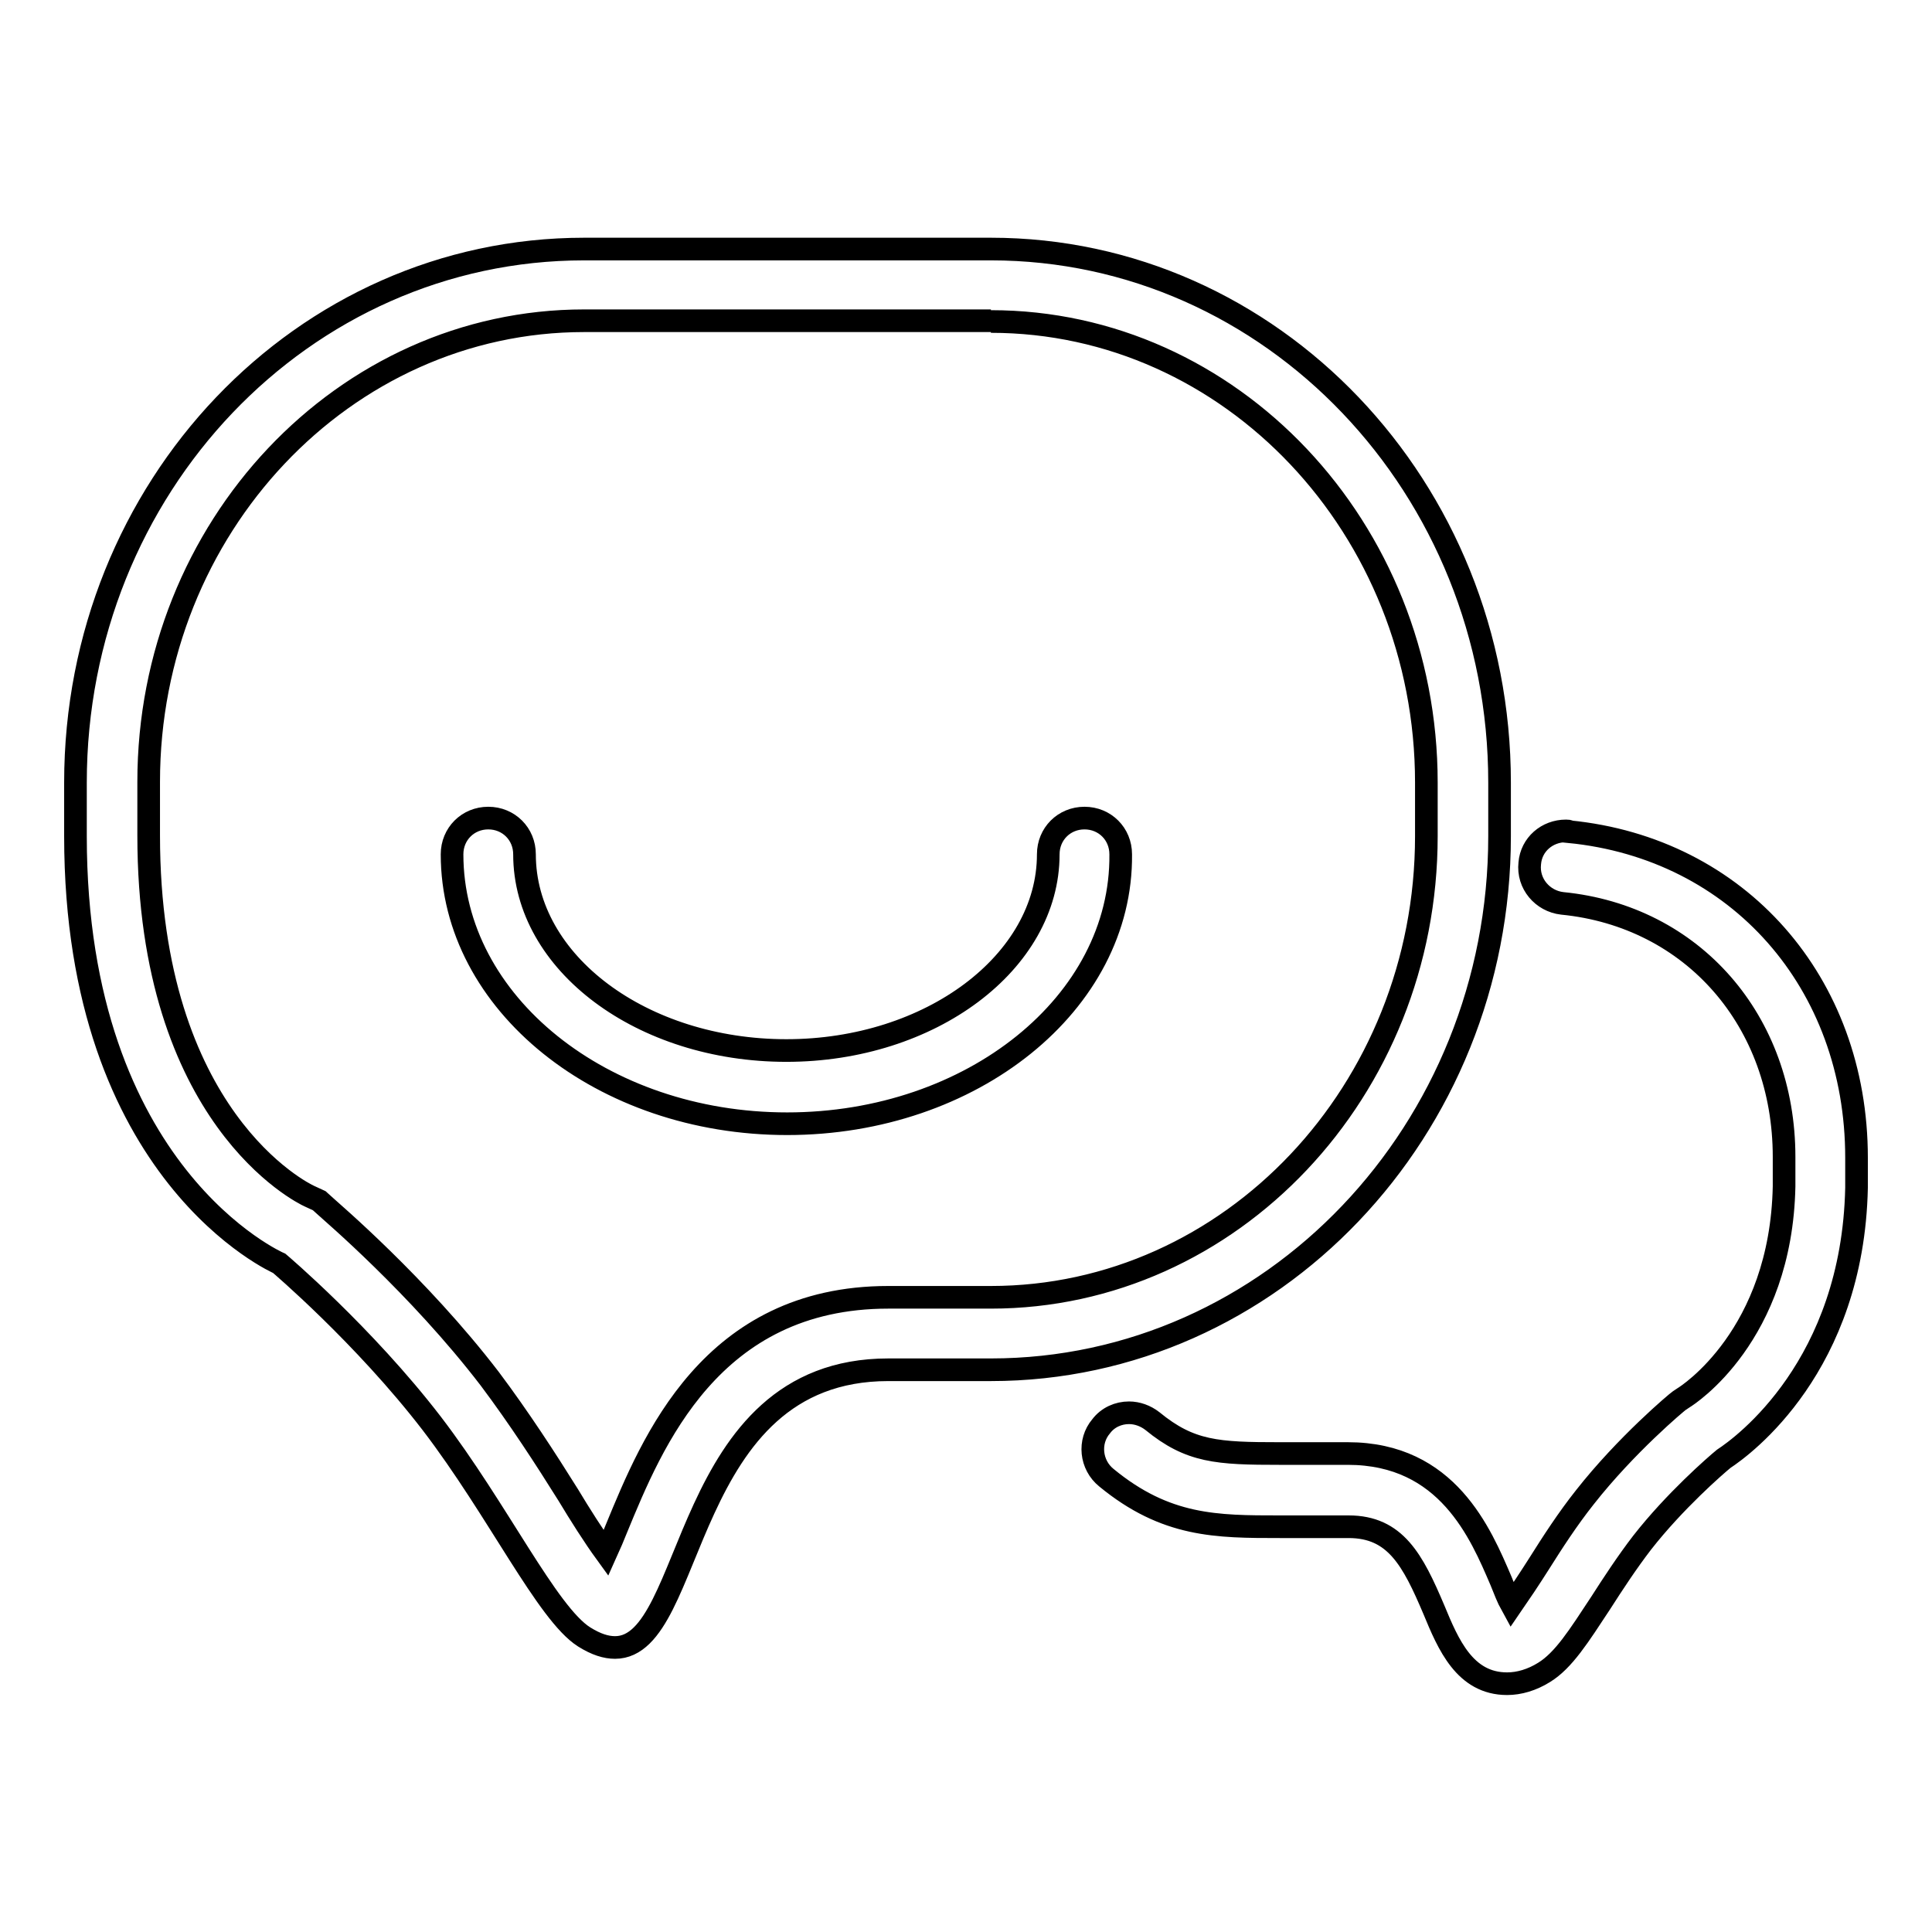<?xml version="1.0" encoding="utf-8"?>
<!-- Svg Vector Icons : http://www.onlinewebfonts.com/icon -->
<!DOCTYPE svg PUBLIC "-//W3C//DTD SVG 1.1//EN" "http://www.w3.org/Graphics/SVG/1.1/DTD/svg11.dtd">
<svg version="1.1" xmlns="http://www.w3.org/2000/svg" xmlns:xlink="http://www.w3.org/1999/xlink" x="0px" y="0px" viewBox="0 0 256 256" enable-background="new 0 0 256 256" xml:space="preserve">
<g> <path stroke-width="3" fill-opacity="0" stroke="#000000"  d="M131.3,42.6c31.8,0,57.7,27.4,57.7,61.1v7.1c0,33.7-25.9,61.1-57.7,61.1h-13.6c-23.5,0-31.3,19.2-36,30.6 c-0.4,1-0.9,2.2-1.4,3.3c-1.6-2.2-3.5-5.2-5-7.7c-3-4.8-6.5-10.2-10.4-15.4c-9.5-12.4-21.2-22.3-21.6-22.7l-1-0.9l-1.3-0.6 c-0.9-0.4-21.3-10.4-21.3-47.8v-7.1c0-33.7,25.9-61.1,57.7-61.1H131.3 M131.3,33H77.4C40.1,33,10,64.6,10,103.7v7.1 c0,44.9,27,56.6,27,56.6s11.2,9.5,20.2,21.2c8.8,11.5,15.3,25.2,20.2,28.3c1.6,1,2.9,1.4,4.1,1.4c10.8,0,8.6-36.8,36.2-36.8 c0,0,0.1,0,0.1,0h13.5c37.2,0,67.4-31.7,67.4-70.7v-7.1C198.7,64.6,168.5,33,131.3,33L131.3,33z M207.5,110.1 c-2.5,0-4.6,1.8-4.8,4.3c-0.3,2.7,1.7,5,4.3,5.3c17.3,1.7,29.4,15.6,29.4,33.6v3.9c-0.4,19.8-12.8,27.7-13.3,28l-0.6,0.4 c-0.3,0.2-7,5.8-12.5,12.8c-2.3,2.9-4.3,6-6,8.7c-1.2,1.9-2.8,4.3-3.7,5.6c-0.5-0.9-1-2.2-1.4-3.2c-2.7-6.3-7.1-16.9-20.3-16.9h-9 c-8.3,0-11.9-0.2-16.9-4.3c-0.9-0.7-2-1.1-3.1-1.1c-1.4,0-2.8,0.6-3.7,1.8c-1.7,2-1.4,5.1,0.7,6.8c7.9,6.5,14.6,6.5,23,6.5h9.1 c6.2,0,8.5,4.4,11.3,11c1.9,4.6,4.1,9.8,9.7,9.8c1.6,0,3.3-0.5,4.9-1.5c2.6-1.6,4.6-4.8,7.5-9.2c1.6-2.5,3.5-5.4,5.5-8 c4.3-5.5,9.7-10.2,10.8-11.1c2.6-1.7,17.1-12.3,17.6-35.9v-4c0-23.2-15.7-41-38.1-43.2C207.9,110.1,207.7,110.1,207.5,110.1 L207.5,110.1z M104.3,148.9c-24.5,0-44.4-16-44.4-35.7c0-2.7,2.1-4.8,4.8-4.8c2.7,0,4.8,2.1,4.8,4.8c0,14.4,15.6,26,34.7,26 s34.7-11.7,34.7-26c0-2.7,2.1-4.8,4.8-4.8c2.7,0,4.8,2.1,4.8,4.8C148.7,132.9,128.8,148.9,104.3,148.9z"/></g>
</svg>